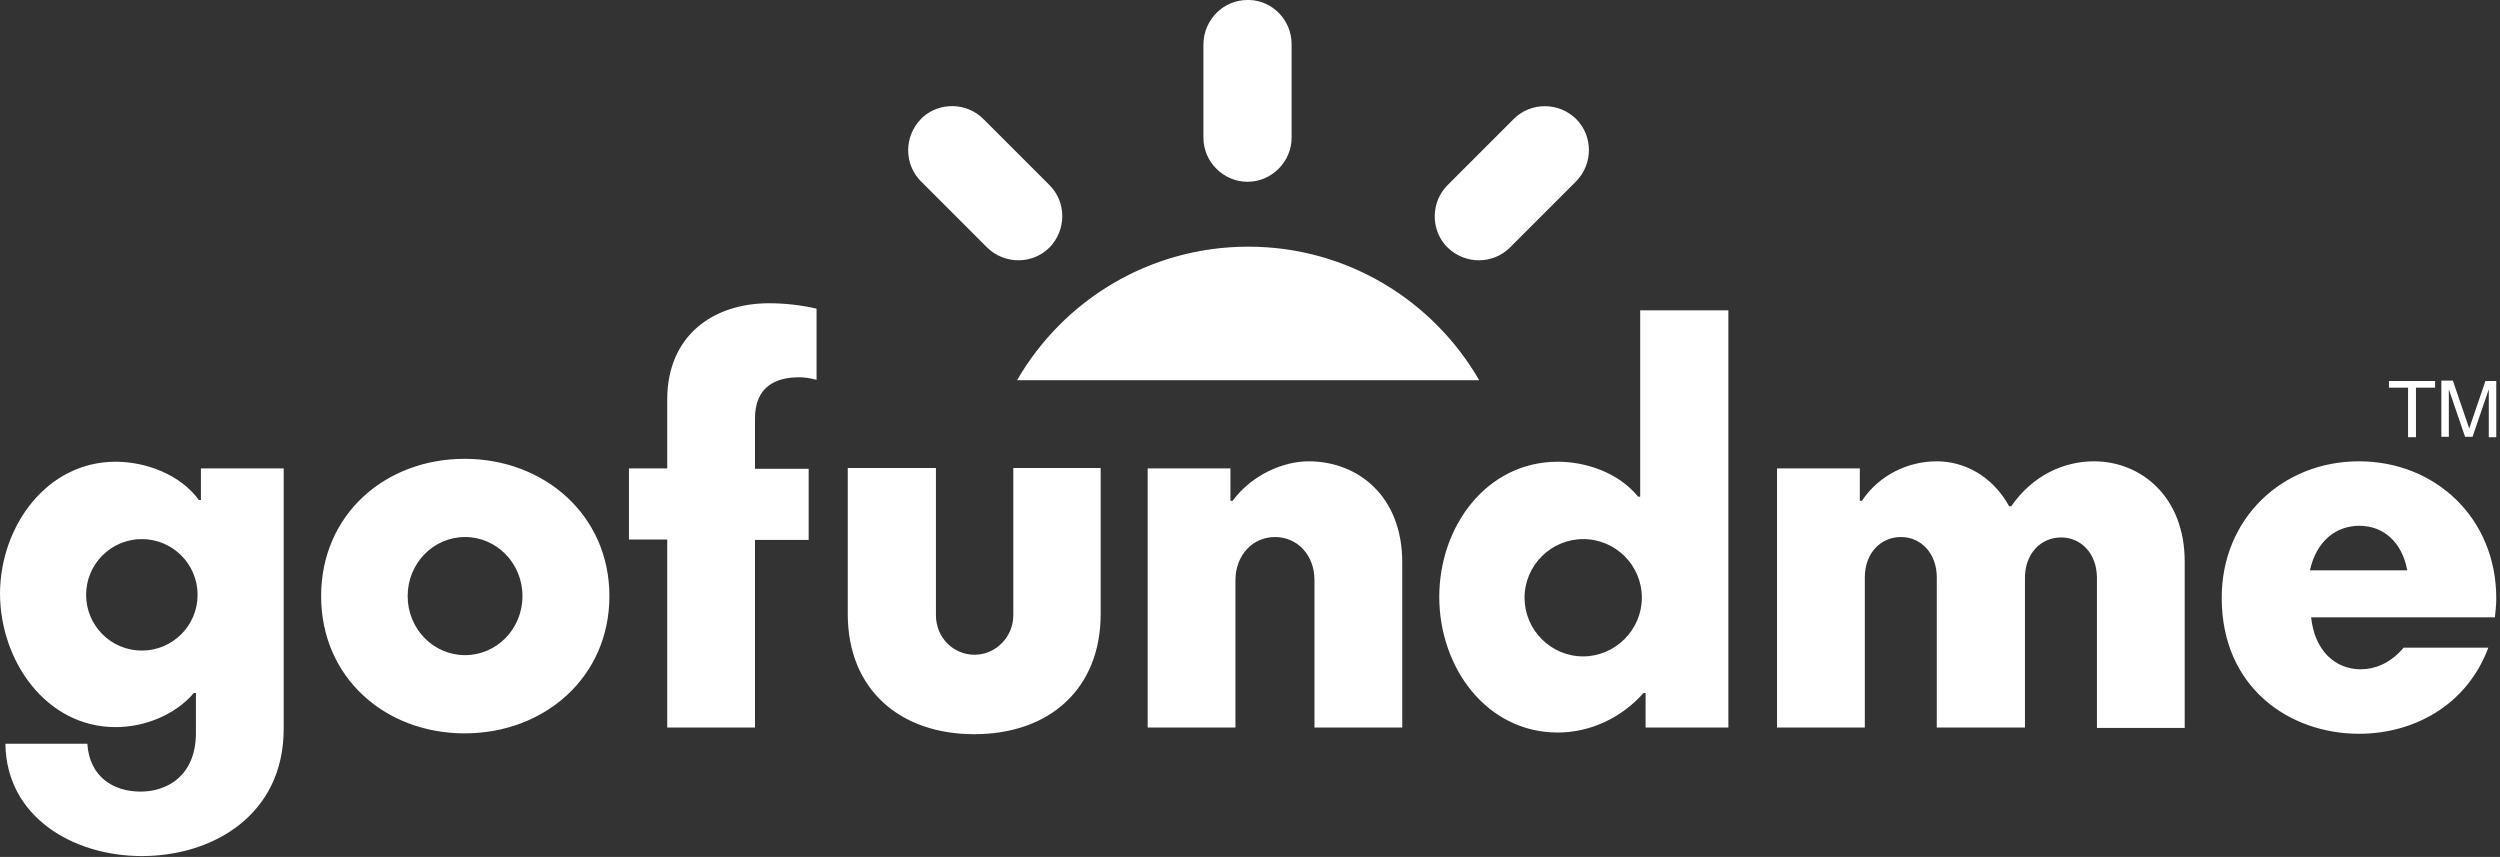 <svg xmlns="http://www.w3.org/2000/svg" width="601" height="206" viewBox="0 0 601 206" fill="none"><rect x="0" y="0" width="601" height="206" fill="#333333" stroke="none"/><path d="M27.8 111C35.1 111 43.4 114.1 47.8 120.2H48.3V112.6H68.2V175.2C68.2 196 51.1 205.8 34.1 205.8C17.6 205.8 1.5 196.4 1.3 178.8H21C21.5 186.7 27.2 190.3 33.8 190.3C40.4 190.3 47.1 186.3 47.1 176.2V166.6H46.6C42.1 171.9 34.7 174.8 27.8 174.8C11.1 174.8 0 158.9 0 142.6C0.1 126.5 11.2 111 27.8 111ZM225 112.5V147.9C225 153.2 229.1 157.4 234.3 157.4C239.4 157.4 243.6 153.1 243.6 147.9V112.5H264.6V147.6C264.6 165.6 252.3 176.5 234.2 176.5C216.5 176.5 203.8 165.9 203.8 147.6V112.5H225ZM567.1 110.9C585.5 110.9 600.1 124.6 600.1 143.8C600.1 145.6 599.9 147.1 599.8 148.1V148.4H555.6C556.4 156.4 561.4 160.9 567.5 160.9C570.9 160.9 574.4 159.5 577.4 156.2L577.8 155.7H598.2C592.9 169.8 580 176.4 567.1 176.4C550.6 176.4 534.1 165.5 534.1 143.7C534.1 124.6 548.7 110.9 567.1 110.9ZM111.7 110.3C130.8 110.3 146.5 123.8 146.5 143.3C146.5 162.8 130.9 176.3 111.7 176.3C92.6 176.3 77.2 162.9 77.2 143.3C77.2 123.7 92.6 110.3 111.7 110.3ZM415.5 74.7V174.9H395.6V166.6H395.1C389.7 172.7 382.1 176.1 374.5 176.1C357.4 176.1 346 160.5 346 143.5C346 126.5 357.4 111 374.5 111C381.1 111 389 113.5 393.8 119.4H394.3V74.6H415.5V74.7ZM184.9 72.9C188.8 72.9 192.9 73.4 196.3 74.2V91.3C194.7 90.9 193.5 90.7 192.1 90.7C186.4 90.7 181.5 93 181.5 100.6V112.7H194.4V129.8H181.5V174.9H160.4V129.7H151.2V112.6H160.4V96.1C160.4 80.6 171.5 72.9 184.9 72.9ZM314.6 110.9C326.3 110.9 337.1 119.1 337.1 135.2V174.9H316V139.5C316 133.3 311.8 129.1 306.5 129.1C301.2 129.1 297 133.4 297 139.5V174.9H275.9V112.6H295.8V120.4H296.3C301.1 114 308.6 110.9 314.6 110.9ZM503.4 110.9C514.6 110.9 525.2 119.3 525.2 135V175H504.1V138.9C504.1 133.1 500.3 129.2 495.5 129.2C490.6 129.2 486.8 133.1 486.8 138.9V174.9H465.6V138.8C465.6 133 461.8 129.1 457 129.1C452.1 129.1 448.3 133 448.3 138.8V174.9H427.2V112.6H447.1V120.4H447.6C451.8 114.1 458.8 110.9 465.6 110.9C472.1 110.9 478.9 114.3 483 121.7H483.5C488.7 114.2 496.2 110.9 503.4 110.9ZM380.6 129.6C372.9 129.6 366.5 135.9 366.5 143.7C366.5 151.4 372.8 157.8 380.6 157.8C388.3 157.8 394.7 151.4 394.7 143.7C394.7 135.9 388.4 129.6 380.6 129.6ZM111.8 129.1C104.2 129.1 98 135.4 98 143.3C98 151.2 104.2 157.5 111.8 157.5C119.4 157.5 125.6 151.2 125.6 143.3C125.6 135.4 119.4 129.1 111.8 129.1ZM34.1 129.6C26.7 129.6 20.7 135.6 20.7 143C20.7 150.4 26.7 156.4 34.1 156.4C41.5 156.4 47.5 150.4 47.5 143C47.5 135.6 41.5 129.6 34.1 129.6ZM567.2 126.4C561.6 126.4 556.9 130 555.3 137.1H578.7C577.4 130.1 572.8 126.4 567.2 126.4ZM589.7 91.6L593.6 103L597.5 91.6H600.1V105.1H598.3V97.1C598.3 96.8 598.3 96.4 598.3 95.7C598.3 95.1 598.3 94.4 598.3 93.6L594.4 105H592.6L588.7 93.6V94C588.7 94.3 588.7 94.8 588.7 95.5C588.7 96.2 588.7 96.7 588.7 97V105H586.9V91.5H589.7V91.6ZM585.4 91.6V93.2H580.8V105.1H578.9V93.2H574.3V91.6H585.4ZM300.1 59.3C323.8 59.3 344.5 72.2 355.6 91.4H244.5C255.6 72.2 276.3 59.3 300.1 59.3ZM363.9 28.6C368 24.5 374.7 24.5 378.9 28.6C383 32.7 383 39.4 378.9 43.6L363 59.5C358.9 63.6 352.2 63.6 348 59.5L347.6 59.1C343.9 55 344 48.5 348 44.5L363.9 28.6ZM221.8 28.2C225.9 24.5 232.4 24.6 236.4 28.6L252.3 44.5C256.4 48.6 256.4 55.3 252.3 59.5C248.2 63.6 241.5 63.6 237.3 59.5L221.4 43.6C217.3 39.5 217.3 32.8 221.4 28.6L221.8 28.2ZM299.9 0H300.4C306 0.2 310.5 4.9 310.5 10.6V33.1C310.5 38.9 305.7 43.7 299.9 43.7C294.1 43.7 289.3 38.9 289.3 33.1V10.6C289.4 4.7 294.1 0 299.9 0Z" fill="white"></path></svg>